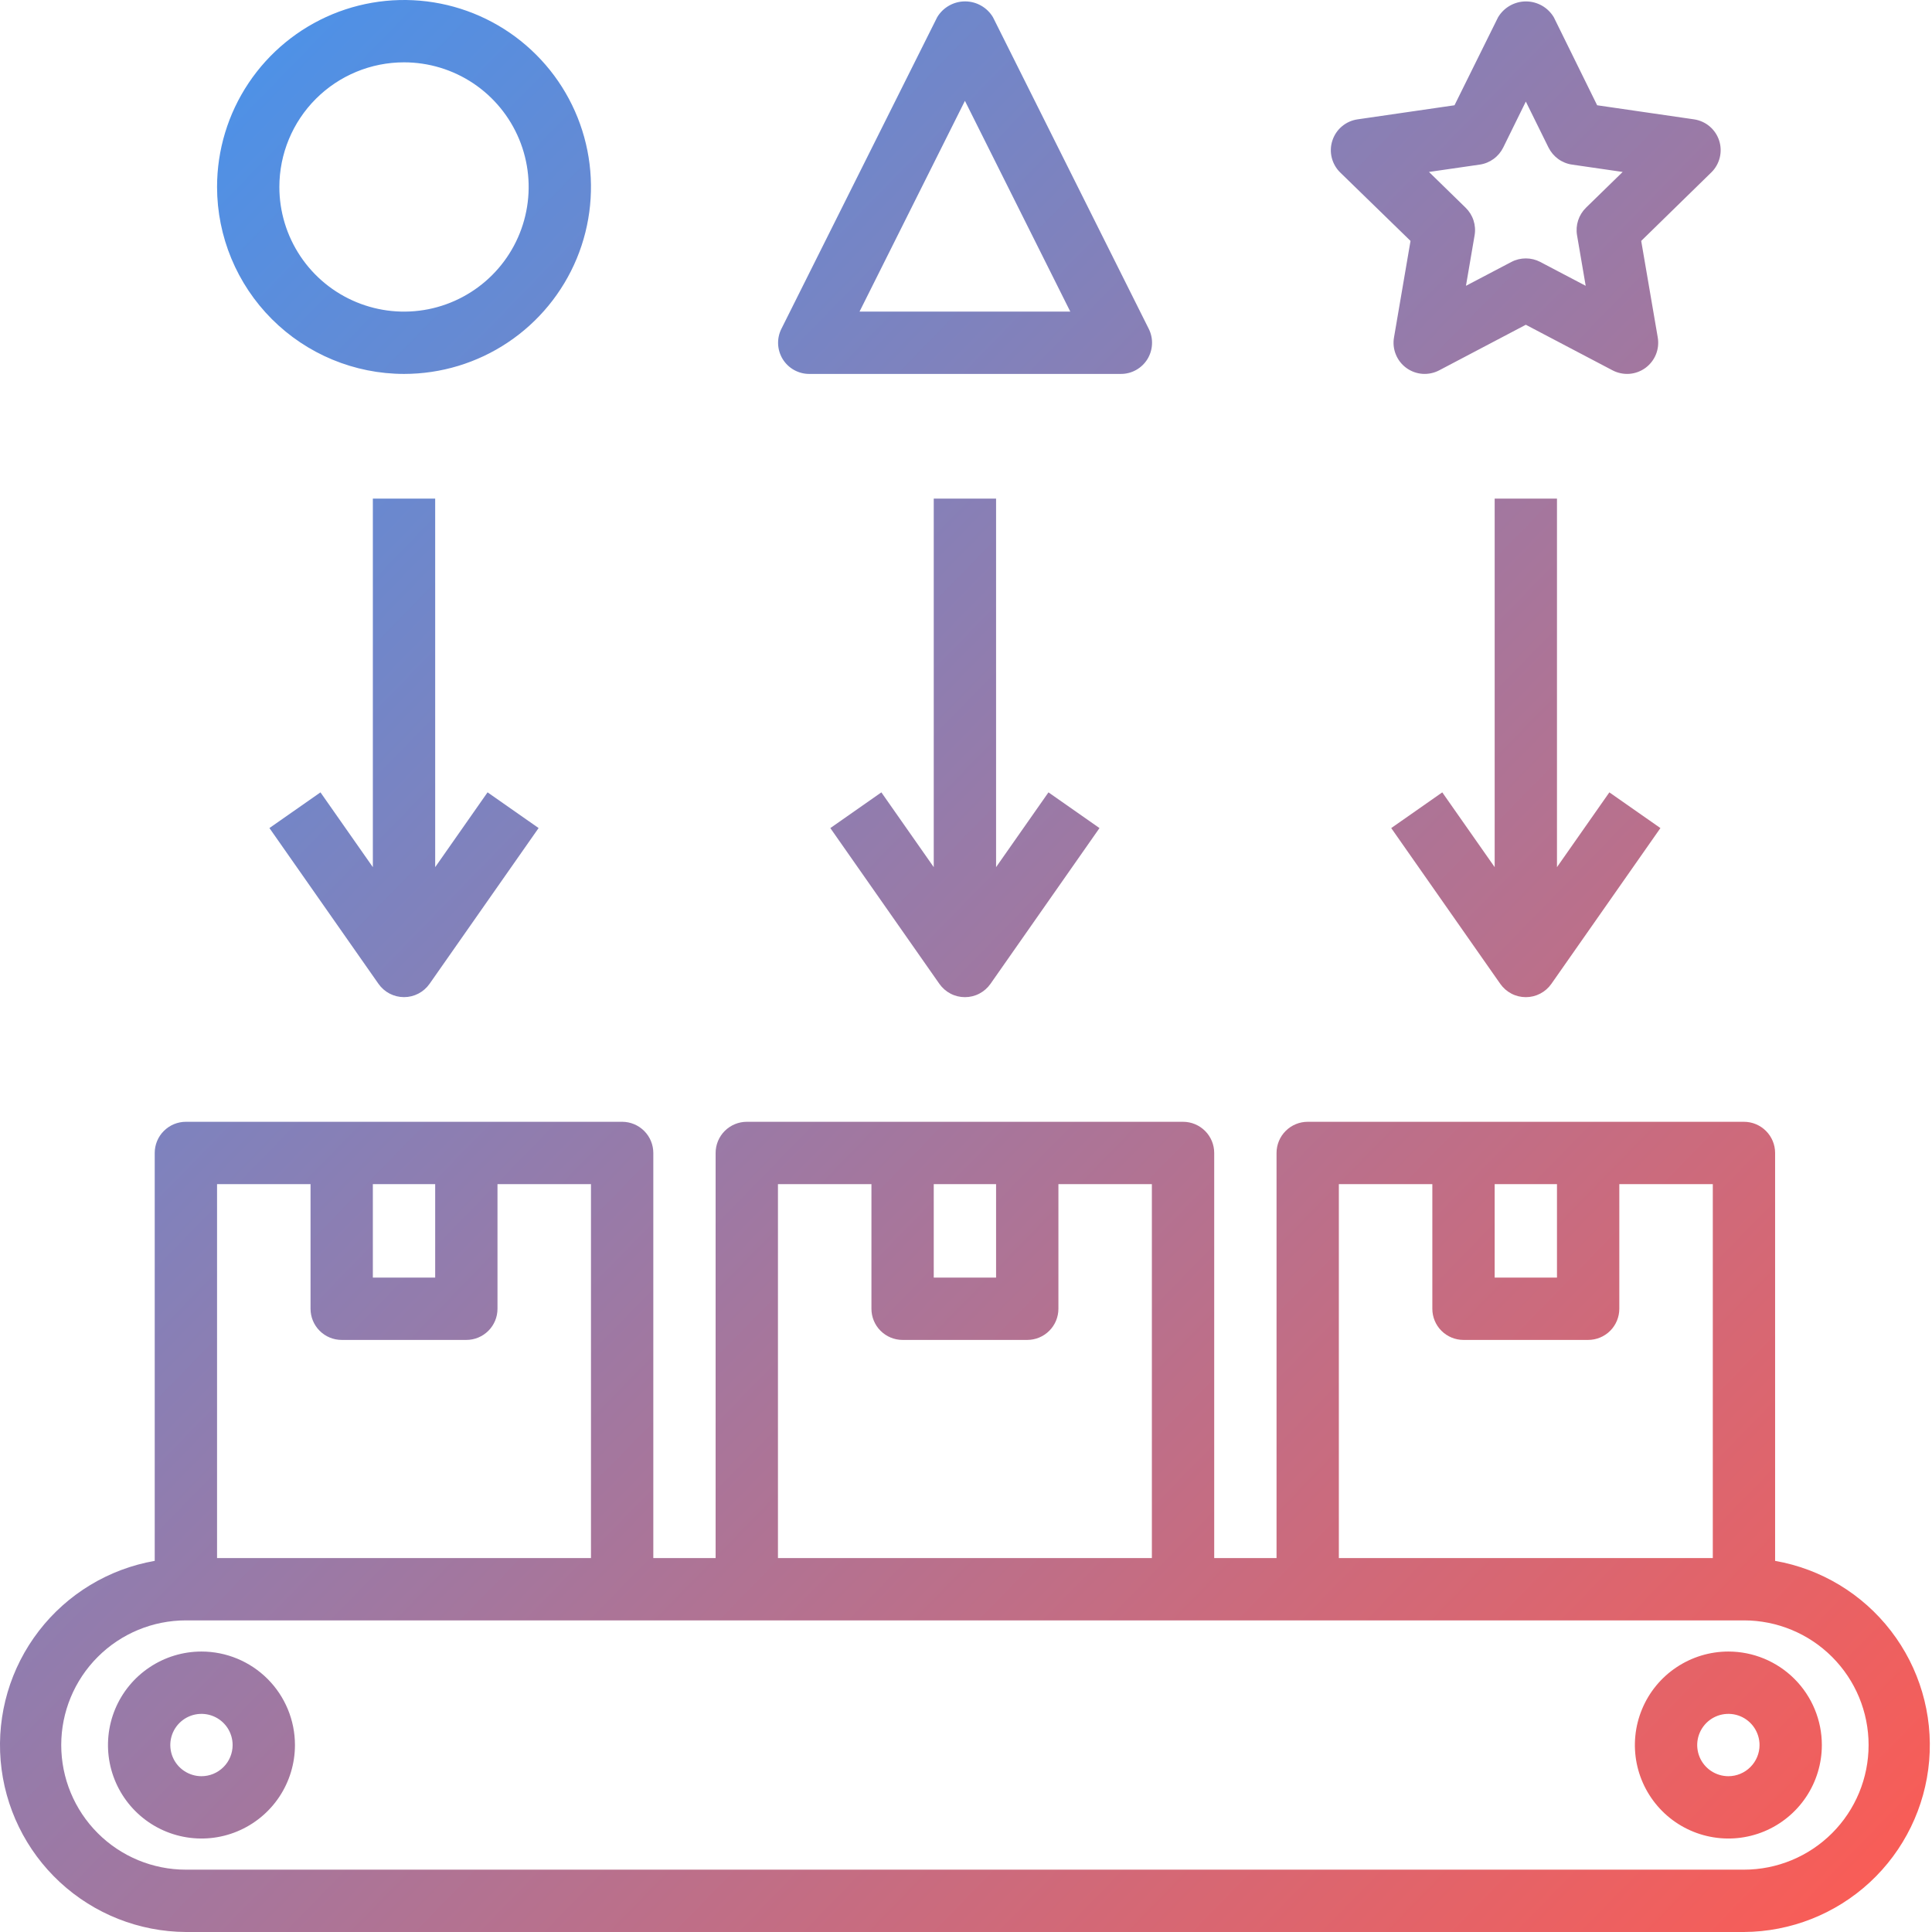 <svg width="72" height="72" viewBox="0 0 72 72" fill="none" xmlns="http://www.w3.org/2000/svg">
<g id="Vector">
<path d="M66.153 58.169V42.968C66.153 42.66 66.031 42.364 65.813 42.147C65.595 41.929 65.3 41.806 64.992 41.806H48.734C48.426 41.806 48.13 41.929 47.913 42.147C47.695 42.364 47.573 42.66 47.573 42.968V58.065H45.25V42.968C45.25 42.66 45.128 42.364 44.91 42.147C44.692 41.929 44.397 41.806 44.089 41.806H27.831C27.523 41.806 27.227 41.929 27.009 42.147C26.792 42.364 26.669 42.66 26.669 42.968V58.065H24.347V42.968C24.347 42.66 24.224 42.364 24.007 42.147C23.789 41.929 23.494 41.806 23.186 41.806H6.927C6.619 41.806 6.324 41.929 6.106 42.147C5.888 42.364 5.766 42.66 5.766 42.968V58.169C4.052 58.469 2.512 59.4 1.45 60.778C0.387 62.156 -0.121 63.881 0.024 65.615C0.17 67.349 0.959 68.966 2.237 70.148C3.514 71.329 5.187 71.99 6.927 72H64.992C66.732 71.99 68.405 71.329 69.683 70.148C70.96 68.966 71.749 67.349 71.895 65.615C72.04 63.881 71.532 62.156 70.469 60.778C69.407 59.4 67.867 58.469 66.153 58.169ZM55.702 44.129H58.024V47.613H55.702V44.129ZM49.895 44.129H53.379V48.774C53.379 49.082 53.501 49.378 53.719 49.595C53.937 49.813 54.232 49.935 54.54 49.935H59.185C59.493 49.935 59.789 49.813 60.007 49.595C60.224 49.378 60.347 49.082 60.347 48.774V44.129H63.831V58.065H49.895V44.129ZM34.798 44.129H37.121V47.613H34.798V44.129ZM28.992 44.129H32.476V48.774C32.476 49.082 32.598 49.378 32.816 49.595C33.034 49.813 33.329 49.935 33.637 49.935H38.282C38.59 49.935 38.886 49.813 39.103 49.595C39.321 49.378 39.444 49.082 39.444 48.774V44.129H42.927V58.065H28.992V44.129ZM13.895 44.129H16.218V47.613H13.895V44.129ZM8.089 44.129H11.573V48.774C11.573 49.082 11.695 49.378 11.913 49.595C12.13 49.813 12.426 49.935 12.734 49.935H17.379C17.687 49.935 17.982 49.813 18.2 49.595C18.418 49.378 18.54 49.082 18.54 48.774V44.129H22.024V58.065H8.089V44.129ZM64.992 69.677H6.927C5.695 69.677 4.514 69.188 3.643 68.317C2.772 67.446 2.282 66.264 2.282 65.032C2.282 63.8 2.772 62.619 3.643 61.748C4.514 60.877 5.695 60.387 6.927 60.387H64.992C66.224 60.387 67.405 60.877 68.276 61.748C69.148 62.619 69.637 63.8 69.637 65.032C69.637 66.264 69.148 67.446 68.276 68.317C67.405 69.188 66.224 69.677 64.992 69.677Z" fill="url(#paint0_linear_1_610)"/>
<path d="M7.508 61.548C6.819 61.548 6.145 61.753 5.573 62.136C5 62.518 4.553 63.062 4.289 63.699C4.026 64.336 3.957 65.036 4.091 65.712C4.226 66.388 4.557 67.008 5.045 67.496C5.532 67.983 6.153 68.315 6.828 68.449C7.504 68.584 8.205 68.515 8.841 68.251C9.478 67.987 10.022 67.541 10.405 66.968C10.788 66.395 10.992 65.721 10.992 65.032C10.992 64.108 10.625 63.222 9.972 62.569C9.318 61.915 8.432 61.548 7.508 61.548ZM7.508 66.194C7.278 66.194 7.054 66.125 6.863 65.998C6.672 65.87 6.523 65.689 6.435 65.477C6.347 65.264 6.324 65.031 6.369 64.806C6.414 64.58 6.524 64.374 6.687 64.211C6.849 64.049 7.056 63.938 7.281 63.893C7.507 63.849 7.74 63.871 7.952 63.959C8.165 64.047 8.346 64.196 8.474 64.387C8.601 64.578 8.669 64.803 8.669 65.032C8.669 65.34 8.547 65.636 8.329 65.853C8.111 66.071 7.816 66.194 7.508 66.194ZM64.411 61.548C63.722 61.548 63.049 61.753 62.476 62.136C61.903 62.518 61.456 63.062 61.193 63.699C60.929 64.336 60.86 65.036 60.994 65.712C61.129 66.388 61.461 67.008 61.948 67.496C62.435 67.983 63.056 68.315 63.732 68.449C64.407 68.584 65.108 68.515 65.745 68.251C66.381 67.987 66.925 67.541 67.308 66.968C67.691 66.395 67.895 65.721 67.895 65.032C67.895 64.108 67.528 63.222 66.875 62.569C66.221 61.915 65.335 61.548 64.411 61.548ZM64.411 66.194C64.182 66.194 63.957 66.125 63.766 65.998C63.575 65.87 63.426 65.689 63.338 65.477C63.251 65.264 63.227 65.031 63.272 64.806C63.317 64.58 63.428 64.374 63.59 64.211C63.752 64.049 63.959 63.938 64.185 63.893C64.41 63.849 64.644 63.871 64.856 63.959C65.068 64.047 65.249 64.196 65.377 64.387C65.504 64.578 65.573 64.803 65.573 65.032C65.573 65.34 65.45 65.636 65.232 65.853C65.015 66.071 64.719 66.194 64.411 66.194ZM15.056 13.935C16.434 13.935 17.782 13.527 18.927 12.761C20.073 11.996 20.966 10.907 21.494 9.634C22.021 8.361 22.159 6.96 21.89 5.608C21.621 4.257 20.958 3.015 19.983 2.041C19.009 1.066 17.767 0.403 16.416 0.134C15.064 -0.135 13.663 0.003 12.39 0.53C11.117 1.058 10.029 1.951 9.263 3.097C8.497 4.243 8.089 5.59 8.089 6.968C8.091 8.815 8.825 10.586 10.132 11.893C11.438 13.199 13.209 13.934 15.056 13.935ZM15.056 2.323C15.975 2.323 16.873 2.595 17.637 3.105C18.401 3.616 18.996 4.341 19.348 5.19C19.7 6.039 19.792 6.973 19.612 7.874C19.433 8.775 18.991 9.603 18.341 10.252C17.691 10.902 16.864 11.344 15.963 11.524C15.062 11.703 14.128 11.611 13.279 11.259C12.43 10.908 11.704 10.312 11.194 9.548C10.684 8.785 10.411 7.886 10.411 6.968C10.411 5.736 10.901 4.554 11.772 3.683C12.643 2.812 13.825 2.323 15.056 2.323ZM30.153 13.935H41.766C41.965 13.937 42.16 13.887 42.334 13.791C42.508 13.695 42.654 13.556 42.759 13.388C42.863 13.219 42.923 13.026 42.932 12.828C42.942 12.63 42.9 12.433 42.811 12.255L37.005 0.642C36.898 0.462 36.745 0.313 36.563 0.21C36.381 0.106 36.175 0.052 35.965 0.052C35.756 0.052 35.55 0.106 35.368 0.21C35.186 0.313 35.033 0.462 34.926 0.642L29.12 12.255C29.031 12.432 28.99 12.628 28.998 12.825C29.007 13.023 29.066 13.214 29.169 13.383C29.273 13.551 29.417 13.69 29.59 13.787C29.762 13.883 29.956 13.935 30.153 13.935ZM35.96 3.758L39.887 11.613H32.032L35.96 3.758ZM52.566 8.978L51.95 12.578C51.913 12.791 51.937 13.011 52.019 13.211C52.1 13.412 52.236 13.585 52.411 13.713C52.587 13.84 52.794 13.916 53.01 13.932C53.226 13.947 53.442 13.902 53.633 13.802L56.863 12.103L60.096 13.802C60.288 13.902 60.504 13.947 60.72 13.932C60.935 13.916 61.143 13.84 61.318 13.713C61.493 13.585 61.629 13.412 61.711 13.211C61.792 13.011 61.816 12.791 61.78 12.578L61.163 8.978L63.778 6.423C63.932 6.272 64.04 6.08 64.091 5.871C64.142 5.661 64.134 5.441 64.067 5.236C64 5.031 63.877 4.849 63.712 4.709C63.548 4.57 63.347 4.48 63.134 4.448L59.521 3.923L57.908 0.647C57.801 0.466 57.649 0.316 57.467 0.212C57.284 0.108 57.078 0.053 56.867 0.053C56.657 0.053 56.451 0.108 56.269 0.212C56.086 0.316 55.934 0.466 55.827 0.647L54.205 3.923L50.592 4.448C50.377 4.479 50.176 4.569 50.01 4.709C49.844 4.848 49.721 5.032 49.654 5.238C49.586 5.444 49.578 5.665 49.63 5.875C49.682 6.086 49.792 6.278 49.947 6.429L52.566 8.978ZM55.147 6.134C55.333 6.107 55.509 6.035 55.661 5.924C55.814 5.813 55.937 5.667 56.02 5.499L56.863 3.785L57.709 5.499C57.793 5.667 57.916 5.813 58.068 5.924C58.22 6.035 58.397 6.107 58.583 6.134L60.472 6.408L59.105 7.741C58.971 7.873 58.87 8.035 58.812 8.214C58.754 8.393 58.74 8.583 58.772 8.769L59.094 10.651L57.403 9.763C57.236 9.675 57.051 9.63 56.863 9.63C56.675 9.63 56.489 9.675 56.323 9.763L54.632 10.651L54.954 8.769C54.986 8.583 54.972 8.393 54.914 8.214C54.856 8.035 54.755 7.873 54.62 7.741L53.254 6.408L55.147 6.134ZM13.895 18.581V32.316L11.943 29.529L10.041 30.859L14.105 36.665C14.212 36.818 14.355 36.943 14.52 37.029C14.686 37.115 14.87 37.16 15.056 37.16C15.243 37.16 15.427 37.115 15.592 37.029C15.758 36.943 15.9 36.818 16.008 36.665L20.072 30.859L18.17 29.528L16.218 32.316V18.581H13.895ZM34.798 18.581V32.316L32.846 29.529L30.944 30.86L35.009 36.667C35.116 36.819 35.258 36.944 35.424 37.03C35.589 37.117 35.773 37.161 35.96 37.161C36.146 37.161 36.33 37.117 36.496 37.03C36.661 36.944 36.804 36.819 36.911 36.667L40.975 30.86L39.073 29.529L37.121 32.316V18.581H34.798ZM55.702 18.581V32.316L53.749 29.529L51.847 30.86L55.912 36.667C56.019 36.819 56.161 36.944 56.327 37.03C56.492 37.117 56.676 37.161 56.863 37.161C57.05 37.161 57.233 37.117 57.399 37.03C57.565 36.944 57.707 36.819 57.814 36.667L61.879 30.86L59.976 29.529L58.024 32.316V18.581H55.702Z" fill="url(#paint1_linear_1_610)"/>
</g>
<defs>
<linearGradient id="paint0_linear_1_610" x1="0" y1="0" x2="72.983" y2="71.149" gradientUnits="userSpaceOnUse">
<stop stop-color="#3E96F4"/>
<stop offset="1" stop-color="#FE5B52"/>
</linearGradient>
<linearGradient id="paint1_linear_1_610" x1="0" y1="0" x2="72.983" y2="71.149" gradientUnits="userSpaceOnUse">
<stop stop-color="#3E96F4"/>
<stop offset="1" stop-color="#FE5B52"/>
</linearGradient>
</defs>
</svg>
